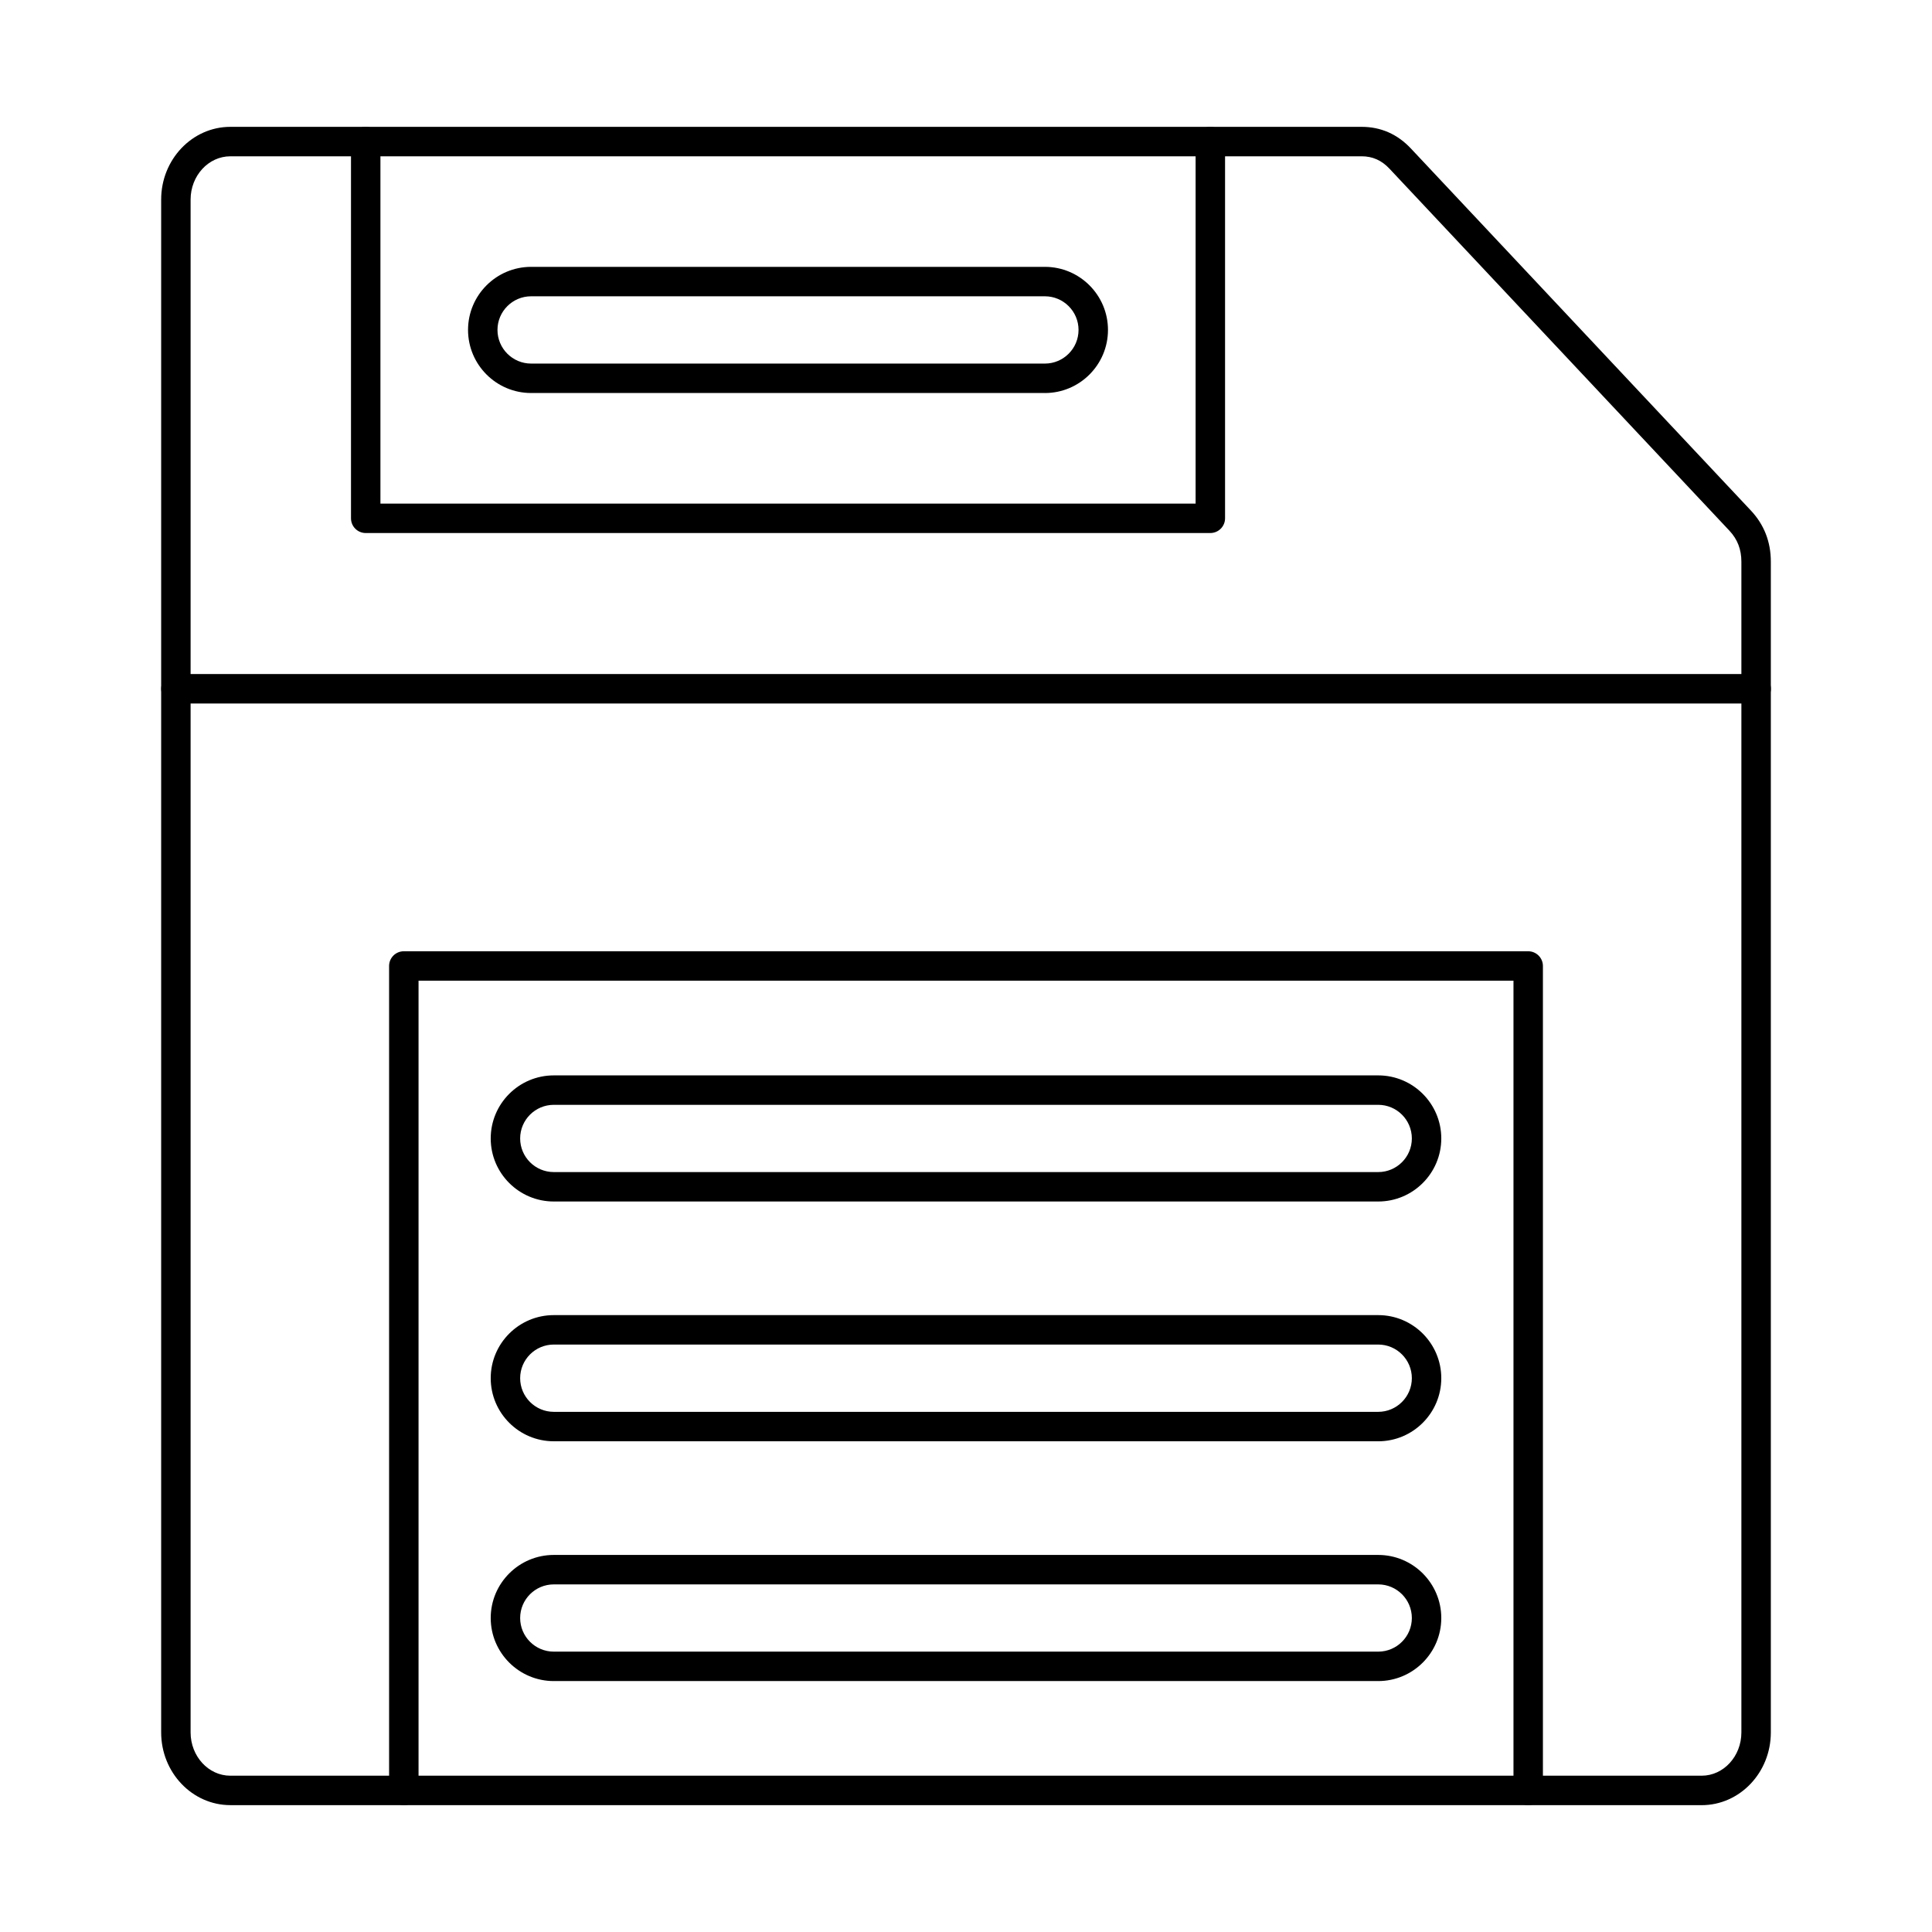 <?xml version="1.0" encoding="UTF-8"?>
<!-- Uploaded to: ICON Repo, www.svgrepo.com, Generator: ICON Repo Mixer Tools -->
<svg fill="#000000" width="800px" height="800px" version="1.1" viewBox="144 144 512 512" xmlns="http://www.w3.org/2000/svg">
 <g fill-rule="evenodd">
  <path d="m205.05 185.42c-5.812 0-10.539 5.152-10.539 11.469v406.22c0 6.32 4.727 11.473 10.539 11.473h389.9c5.812 0 10.535-5.152 10.535-11.469v-310.27c0-3.242-1.035-5.922-3.168-8.199l-90.109-95.957c-2.07-2.203-4.481-3.269-7.367-3.269h-299.79zm389.9 436.96h-389.9c-10.113 0-18.34-8.645-18.34-19.273v-406.22c0-10.629 8.227-19.273 18.34-19.273h299.79c5.09 0 9.48 1.93 13.055 5.731l90.113 95.957c3.504 3.738 5.281 8.289 5.281 13.543v310.27c0 10.629-8.219 19.273-18.34 19.273z"/>
  <path d="m464.75 285.26h-223.83c-2.156 0-3.902-1.746-3.902-3.902v-99.84c0-2.152 1.746-3.902 3.902-3.902 2.152 0 3.898 1.746 3.898 3.902v95.938h216.03v-95.938c0-2.152 1.746-3.902 3.902-3.902s3.902 1.746 3.902 3.902v99.836c0 2.156-1.746 3.902-3.902 3.902z"/>
  <path d="m609.39 330.43h-418.77c-2.156 0-3.902-1.746-3.902-3.902 0-2.152 1.746-3.902 3.902-3.902h418.78c2.164 0 3.902 1.746 3.902 3.902 0 2.152-1.738 3.902-3.902 3.902z"/>
  <path d="m548.99 622.38c-2.156 0-3.902-1.746-3.902-3.902v-214.58h-290.17v214.58c0 2.156-1.746 3.902-3.902 3.902s-3.902-1.746-3.902-3.902v-218.48c0-2.156 1.746-3.902 3.902-3.902h297.97c2.156 0 3.902 1.75 3.902 3.902v218.48c0 2.156-1.746 3.902-3.902 3.902z"/>
  <path d="m290.76 436.79c-4.914 0-8.914 3.992-8.914 8.91 0 4.918 4 8.91 8.914 8.91h218.48c4.914 0 8.914-3.992 8.914-8.91 0-4.918-3.996-8.91-8.914-8.91zm218.48 25.621h-218.48c-9.219 0-16.715-7.496-16.715-16.711 0-9.215 7.496-16.711 16.715-16.711h218.48c9.219 0 16.715 7.496 16.715 16.711 0 9.215-7.496 16.711-16.715 16.711z"/>
  <path d="m290.76 500.32c-4.914 0-8.914 4.004-8.914 8.91 0 4.918 4 8.922 8.914 8.922h218.48c4.914 0 8.914-4.004 8.914-8.922 0-4.906-3.996-8.91-8.914-8.91zm218.48 25.633h-218.48c-9.219 0-16.715-7.496-16.715-16.723 0-9.215 7.496-16.711 16.715-16.711h218.48c9.219 0 16.715 7.5 16.715 16.715 0 9.223-7.496 16.723-16.715 16.723z"/>
  <path d="m290.76 563.88c-4.914 0-8.914 3.992-8.914 8.91 0 4.918 4 8.91 8.914 8.91h218.48c4.914 0 8.914-3.992 8.914-8.91 0-4.918-3.996-8.91-8.914-8.91zm218.48 25.621h-218.48c-9.219 0-16.715-7.496-16.715-16.711s7.496-16.715 16.715-16.715h218.48c9.219 0 16.715 7.5 16.715 16.715s-7.496 16.711-16.715 16.711z"/>
  <path d="m284.75 222.52c-4.914 0-8.914 4.004-8.914 8.91 0 4.918 4 8.922 8.914 8.922h136.16c4.914 0 8.914-4.004 8.914-8.922 0-4.906-4-8.91-8.914-8.91zm136.16 25.633h-136.16c-9.219 0-16.715-7.496-16.715-16.723 0-9.215 7.5-16.711 16.715-16.711h136.16c9.219 0 16.715 7.5 16.715 16.715 0 9.223-7.496 16.723-16.715 16.723z"/>
 </g>
</svg>
